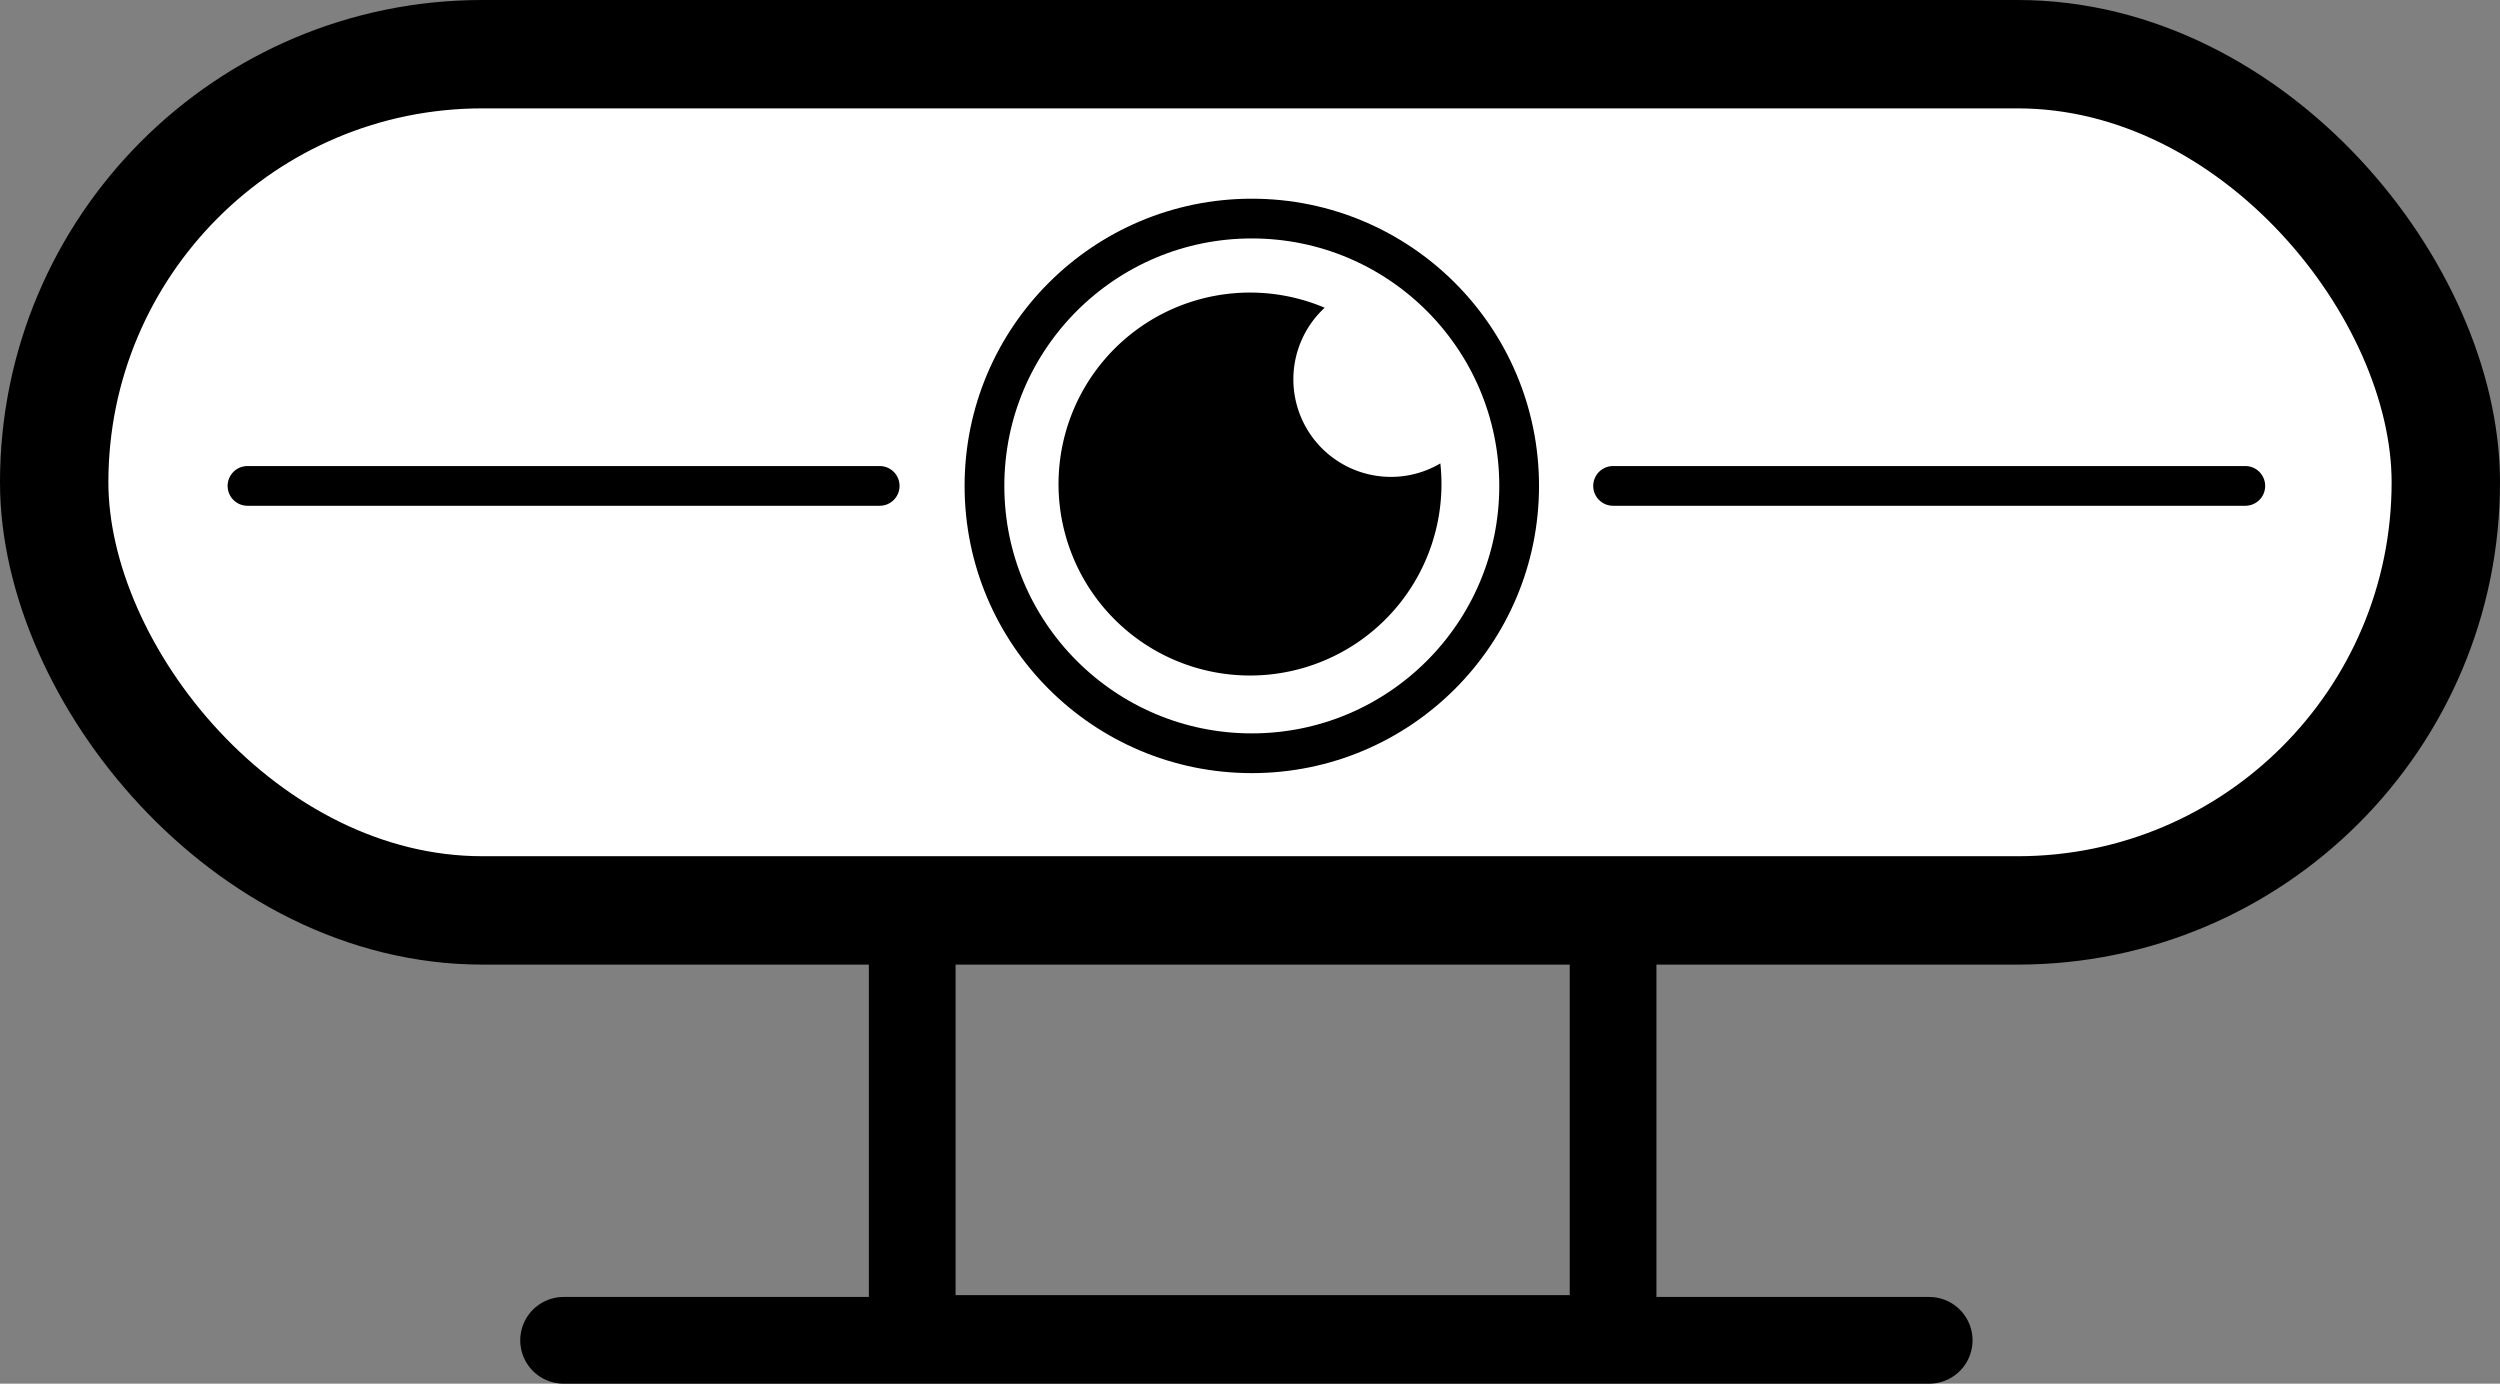 <svg xmlns="http://www.w3.org/2000/svg" viewBox="0 0 692 383"><rect x="0" y="0" width="692" height="383" fill="#808080" stroke="none"/><defs><style>.a{fill:#fff;stroke-width:30px;}.a,.b,.c,.d{stroke:#000;stroke-miterlimit:10;}.b,.c,.d{fill:none;}.b,.c{stroke-width:11px;}.c,.d{stroke-linecap:round;}.d{stroke-width:24px;}</style></defs><rect class="a" x="15" y="15" width="662" height="237" rx="118.5"/><path d="M1151,395a27,27,0,0,1-18.33-46.82A53,53,0,1,0,1165,397a54.12,54.12,0,0,0-.31-5.73A26.85,26.85,0,0,1,1151,395Z" transform="translate(-766 -263)"/><circle class="b" cx="346.5" cy="134.5" r="74"/><line class="c" x1="68.5" y1="134.5" x2="243.5" y2="134.5"/><line class="c" x1="446.5" y1="134.5" x2="621.5" y2="134.5"/><rect class="d" x="252.5" y="251.5" width="194" height="119"/><line class="d" x1="156" y1="371" x2="534" y2="371"/></svg>